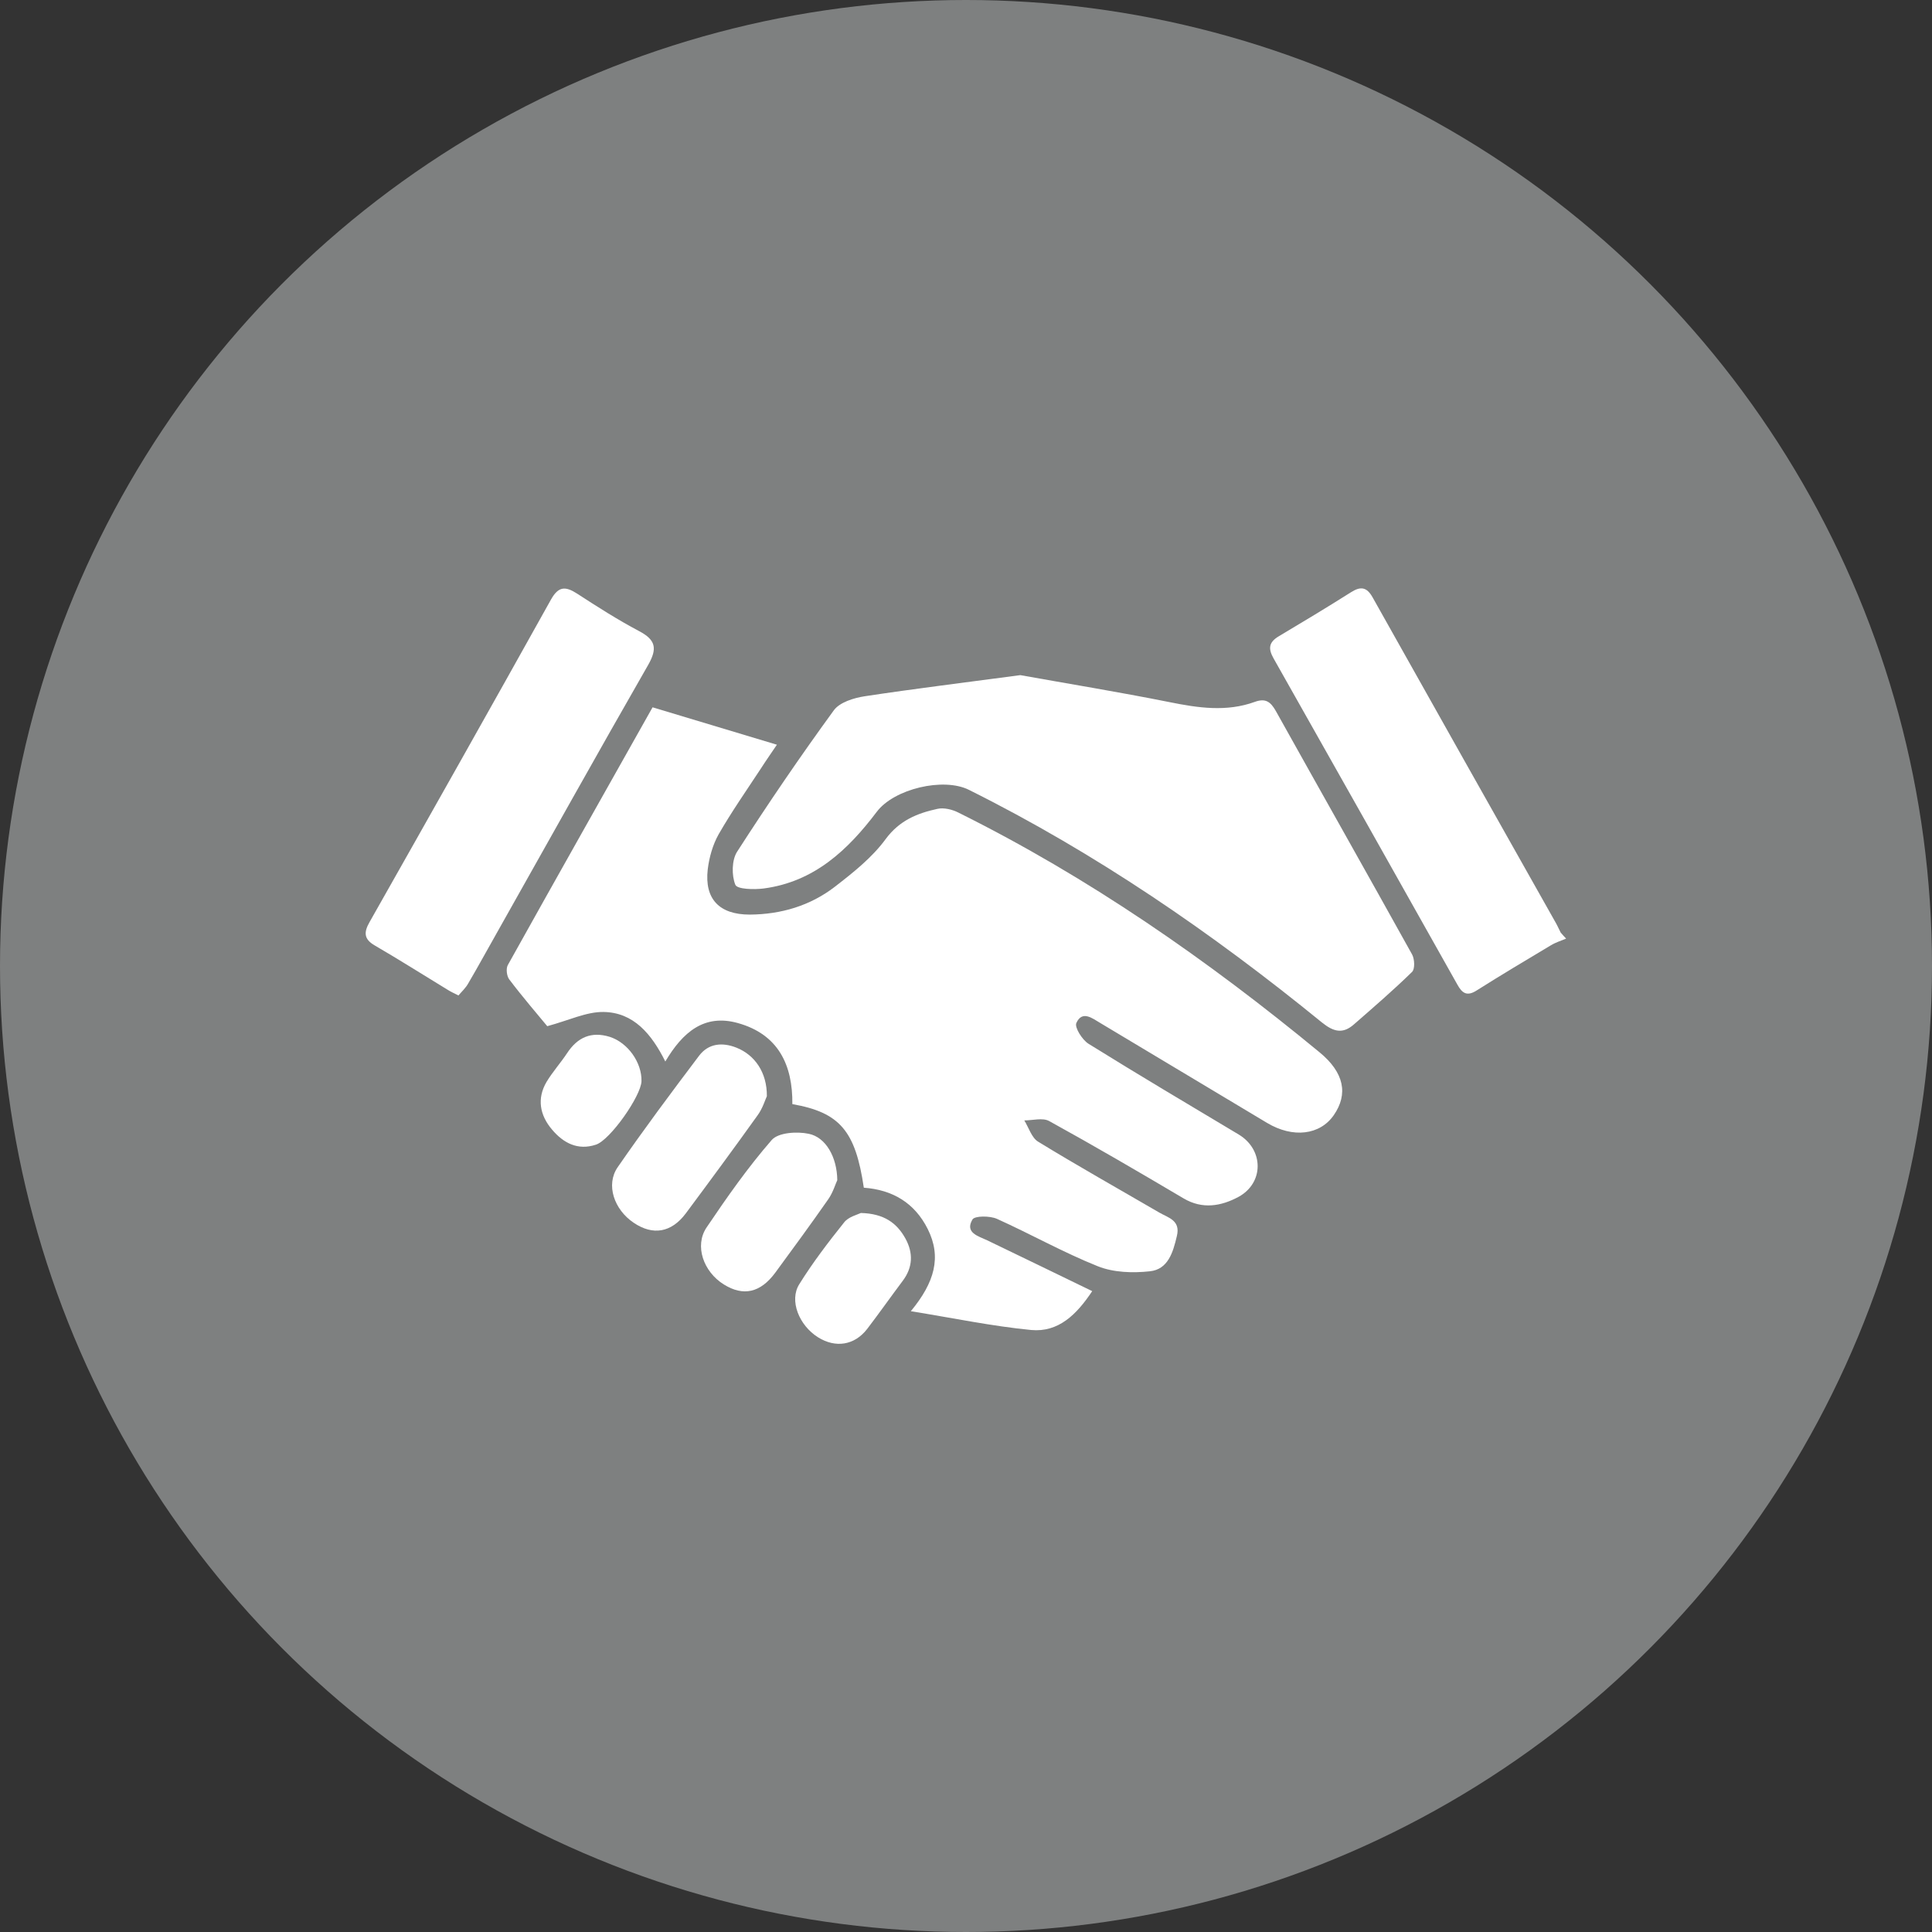 <?xml version="1.0" encoding="utf-8"?>
<!-- Generator: Adobe Illustrator 24.1.2, SVG Export Plug-In . SVG Version: 6.00 Build 0)  -->
<svg version="1.1" id="Layer_1" xmlns="http://www.w3.org/2000/svg" xmlns:xlink="http://www.w3.org/1999/xlink" x="0px" y="0px"
	 viewBox="0 0 92.46 92.46" style="enable-background:new 0 0 92.46 92.46;" xml:space="preserve">
<rect x="0" y="0" width="92.46" height="92.46" fill="#333333" stroke="none"/>
<style type="text/css">
	.st0{fill:#EAE8F0;}
	.st1{fill:#146500;}
	.st2{opacity:0.1;fill:none;stroke:#FFFFFF;stroke-width:2;stroke-miterlimit:10;}
	.st3{opacity:0.05;fill:#FFFFFF;}
	.st4{fill:#FFFFFF;}
	.st5{fill:#EDEDED;}
	.st6{clip-path:url(#SVGID_4_);}
	.st7{opacity:0.73;fill:url(#SVGID_5_);}
	.st8{opacity:0.45;}
	.st9{opacity:0.1;fill:#7E8080;}
	.st10{opacity:0.05;}
	.st11{clip-path:url(#SVGID_9_);}
	.st12{opacity:0.4;}
	.st13{fill:none;stroke:#7E8080;stroke-width:4;stroke-miterlimit:10;}
	.st14{fill:none;stroke:#7E8080;stroke-width:4;stroke-miterlimit:10;stroke-dasharray:10.996,10.996;}
	.st15{fill:none;stroke:#7E8080;stroke-miterlimit:10;}
	.st16{fill:#005941;}
	.st17{opacity:0.6;}
	.st18{fill:#7E8080;}
	.st19{fill:none;}
	.st20{fill-rule:evenodd;clip-rule:evenodd;fill:#005941;}
	.st21{fill-rule:evenodd;clip-rule:evenodd;fill:#FFFFFF;}
	.st22{opacity:0.5;}
	.st23{opacity:0.1;}
	.st24{fill:#231F20;}
	.st25{fill-rule:evenodd;clip-rule:evenodd;fill:#00CAFD;}
	.st26{fill-rule:evenodd;clip-rule:evenodd;fill:#03ED75;}
	.st27{fill-rule:evenodd;clip-rule:evenodd;fill:#FA3648;}
	.st28{fill-rule:evenodd;clip-rule:evenodd;fill:#FACE00;}
	.st29{clip-path:url(#SVGID_11_);}
	.st30{opacity:0.02;fill:#F9FFFA;}
	.st31{opacity:0.03;fill:#ADF669;}
	.st32{opacity:0.1;fill:none;stroke:#ADF669;stroke-width:2;stroke-miterlimit:10;}
	.st33{opacity:0.3;}
	.st34{opacity:0.3;fill:#7E8080;}
	.st35{opacity:0.8;}
	.st36{clip-path:url(#SVGID_21_);}
	.st37{clip-path:url(#SVGID_25_);}
	.st38{fill:#EF4848;}
</style>
<g>
	<g>
		<circle class="st18" cx="46.23" cy="46.23" r="46.23"/>
	</g>
	<g>
		<path class="st4" d="M52.27,61.79c-0.75,1.13-1.62,1.98-2.92,1.86c-1.85-0.18-3.67-0.56-5.76-0.9c1.14-1.38,1.48-2.59,0.81-3.93
			c-0.63-1.26-1.69-1.88-3.06-1.98c-0.4-2.71-1.14-3.6-3.42-4c0.02-1.87-0.67-3.34-2.61-3.88c-1.61-0.45-2.64,0.44-3.47,1.84
			c-0.66-1.32-1.52-2.35-2.96-2.37c-0.82-0.01-1.65,0.4-2.69,0.68c-0.46-0.56-1.17-1.38-1.82-2.24c-0.12-0.16-0.16-0.51-0.07-0.68
			c2.34-4.2,4.71-8.39,6.93-12.34c2.04,0.61,3.95,1.19,5.95,1.79c-0.2,0.3-0.49,0.71-0.76,1.13c-0.69,1.05-1.41,2.08-2.03,3.16
			c-0.28,0.5-0.45,1.1-0.52,1.68c-0.16,1.41,0.55,2.16,2.01,2.16c1.49-0.01,2.89-0.42,4.07-1.33c0.88-0.68,1.79-1.4,2.44-2.29
			c0.66-0.89,1.51-1.23,2.47-1.44c0.31-0.07,0.72,0.03,1.01,0.18c6.24,3.1,11.92,7.05,17.28,11.47c1.18,0.97,1.38,2,0.68,3.01
			c-0.66,0.95-1.95,1.11-3.19,0.37c-2.66-1.59-5.32-3.19-7.98-4.78c-0.39-0.23-0.87-0.62-1.15,0c-0.09,0.21,0.28,0.8,0.58,0.99
			c2.38,1.48,4.79,2.91,7.2,4.35c1.19,0.72,1.21,2.31-0.02,2.98c-0.82,0.44-1.72,0.61-2.63,0.07c-2.13-1.26-4.27-2.51-6.43-3.7
			c-0.31-0.17-0.79-0.03-1.19-0.03c0.21,0.34,0.35,0.82,0.65,1.01c1.91,1.17,3.87,2.27,5.81,3.4c0.43,0.25,1.03,0.37,0.84,1.13
			c-0.18,0.77-0.42,1.59-1.29,1.68c-0.82,0.09-1.74,0.06-2.49-0.24c-1.65-0.66-3.21-1.54-4.83-2.27c-0.34-0.15-1.06-0.15-1.17,0.03
			c-0.38,0.64,0.29,0.8,0.71,1C48.9,60.16,50.55,60.95,52.27,61.79z"/>
		<path class="st4" d="M48.83,32.31c2.22,0.4,4.68,0.8,7.13,1.29c1.38,0.28,2.74,0.48,4.09-0.01c0.52-0.19,0.76,0,1.01,0.44
			c2.17,3.89,4.36,7.76,6.52,11.65c0.12,0.22,0.14,0.69,0,0.83c-0.89,0.87-1.84,1.69-2.78,2.51c-0.53,0.47-0.97,0.37-1.54-0.09
			c-5.25-4.28-10.81-8.1-16.89-11.13c-1.22-0.61-3.58-0.05-4.41,1.05c-1.39,1.84-3,3.35-5.41,3.67c-0.46,0.06-1.28,0.04-1.36-0.18
			c-0.18-0.45-0.17-1.17,0.08-1.57c1.48-2.3,3.02-4.56,4.63-6.77c0.28-0.39,0.96-0.6,1.49-0.68C43.76,32.96,46.14,32.67,48.83,32.31
			z"/>
		<path class="st4" d="M74.95,44.92c-0.24,0.1-0.5,0.18-0.73,0.32c-1.19,0.71-2.38,1.42-3.55,2.16c-0.47,0.3-0.7,0.13-0.93-0.29
			c-2.92-5.2-5.85-10.4-8.79-15.6c-0.26-0.46-0.24-0.77,0.25-1.06c1.16-0.69,2.32-1.39,3.46-2.11c0.46-0.29,0.75-0.25,1.03,0.25
			c2.92,5.21,5.85,10.4,8.78,15.6c0.08,0.14,0.14,0.29,0.22,0.44C74.78,44.73,74.86,44.83,74.95,44.92z"/>
		<path class="st4" d="M21.94,47.64c-0.24-0.12-0.39-0.19-0.53-0.28c-1.15-0.7-2.3-1.43-3.47-2.11c-0.54-0.31-0.53-0.64-0.25-1.13
			c2.91-5.14,5.81-10.28,8.68-15.43c0.36-0.64,0.69-0.64,1.25-0.28c0.97,0.63,1.94,1.25,2.96,1.79c0.8,0.42,0.89,0.83,0.44,1.62
			c-2.41,4.2-4.77,8.44-7.15,12.66c-0.49,0.86-0.96,1.73-1.46,2.58C22.29,47.28,22.1,47.45,21.94,47.64z"/>
		<path class="st4" d="M36.7,52.46c-0.08,0.17-0.2,0.58-0.44,0.91c-1.13,1.58-2.28,3.14-3.44,4.7c-0.69,0.92-1.57,1.07-2.49,0.45
			c-0.94-0.63-1.35-1.82-0.77-2.66c1.25-1.81,2.57-3.58,3.9-5.34c0.45-0.59,1.11-0.65,1.79-0.38C36.12,50.49,36.71,51.32,36.7,52.46
			z"/>
		<path class="st4" d="M40.07,56.48c-0.08,0.16-0.2,0.58-0.43,0.91c-0.83,1.19-1.68,2.35-2.54,3.52c-0.71,0.96-1.53,1.14-2.46,0.56
			c-0.98-0.61-1.41-1.85-0.83-2.72c0.97-1.44,1.98-2.88,3.12-4.19c0.31-0.36,1.21-0.42,1.77-0.3
			C39.52,54.42,40.06,55.38,40.07,56.48z"/>
		<path class="st4" d="M41.2,58.05c1.11,0.03,1.72,0.48,2.13,1.22c0.38,0.69,0.36,1.38-0.13,2.03c-0.57,0.76-1.12,1.54-1.7,2.3
			c-0.61,0.79-1.52,0.92-2.35,0.4c-0.91-0.57-1.39-1.76-0.9-2.54c0.64-1.03,1.38-2,2.14-2.95C40.6,58.23,41.04,58.13,41.2,58.05z"/>
		<path class="st4" d="M30.7,51.74c-0.02,0.71-1.5,2.82-2.18,3.04c-0.87,0.29-1.56-0.08-2.1-0.72c-0.58-0.68-0.74-1.48-0.26-2.29
			c0.29-0.48,0.67-0.9,0.98-1.37c0.5-0.76,1.16-1.05,2.04-0.78C30.05,49.9,30.72,50.85,30.7,51.74z"/>
	</g>
</g>
</svg>
